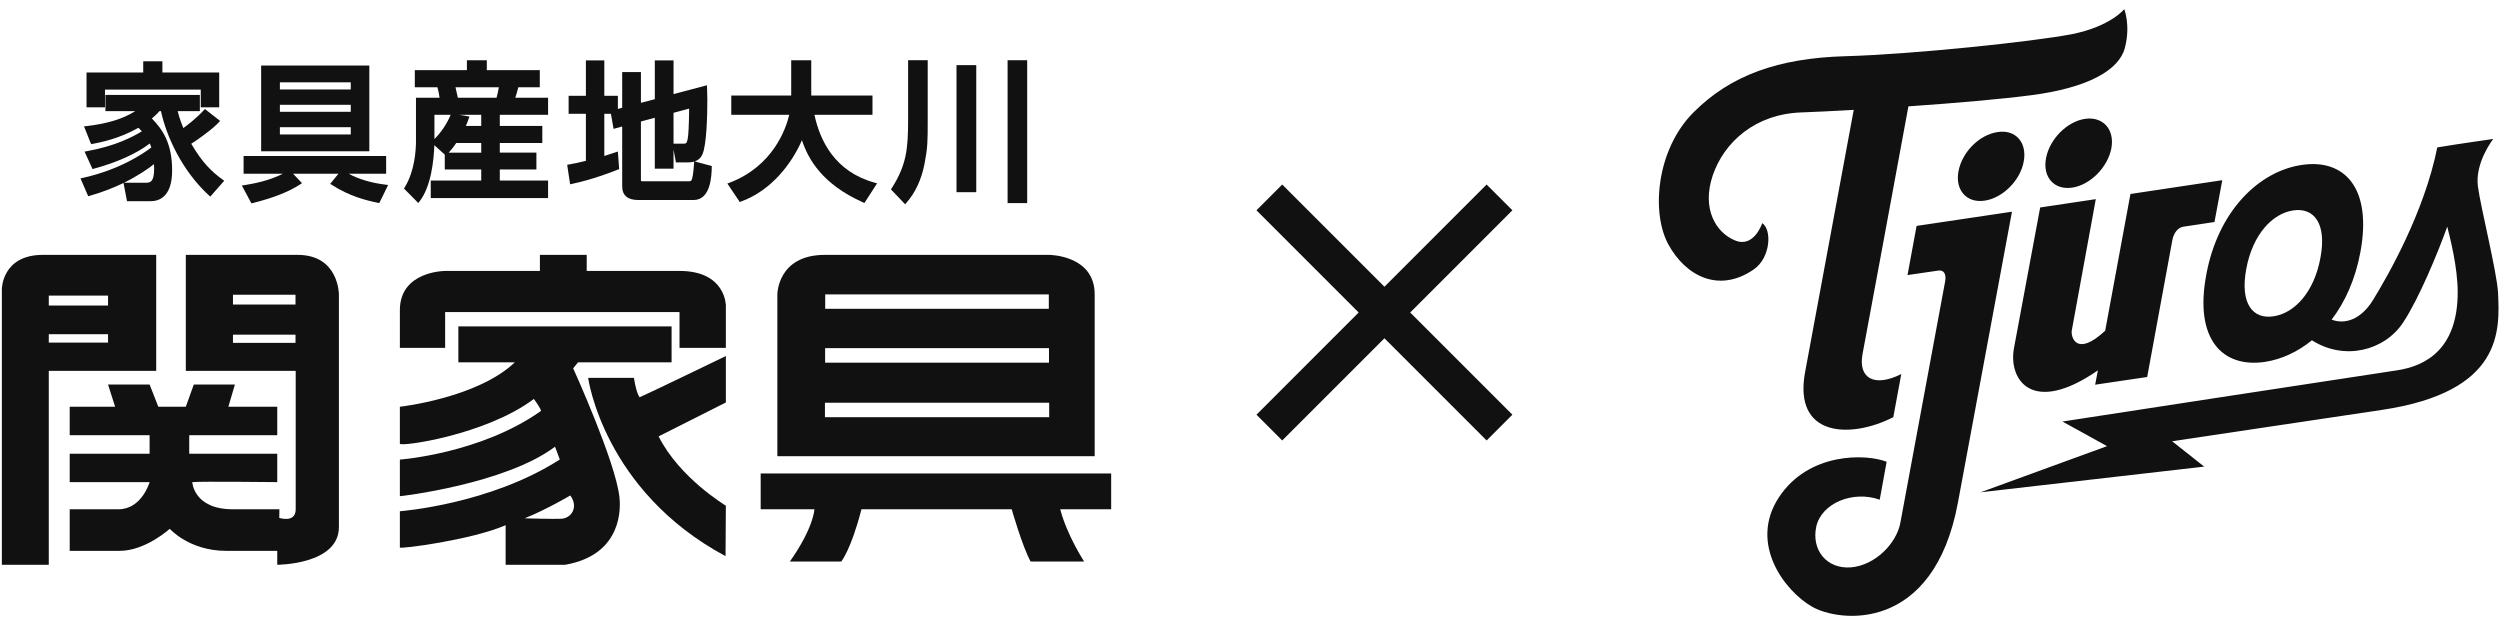 <?xml version="1.0" encoding="utf-8"?>
<!-- Generator: Adobe Illustrator 16.0.3, SVG Export Plug-In . SVG Version: 6.00 Build 0)  -->
<!DOCTYPE svg PUBLIC "-//W3C//DTD SVG 1.1//EN" "http://www.w3.org/Graphics/SVG/1.1/DTD/svg11.dtd">
<svg version="1.1" id="レイヤー_1" xmlns="http://www.w3.org/2000/svg" xmlns:xlink="http://www.w3.org/1999/xlink" x="0px"
	 y="0px" width="480px" height="120px" viewBox="0 0 480 120" enable-background="new 0 0 480 120" xml:space="preserve">
<g>
	<g>
		<path fill="#111111" d="M29.99,48.936H8.227c-7.869,0-7.869,6.575-7.869,6.575v52.925h9.008V71.204H29.99V48.936z M20.745,65.777
			H9.367v-1.613h11.378V65.777z M20.745,58.667H9.367v-1.913h11.378V58.667z"/>
		<path fill="#111111" d="M57.149,48.936H35.677v22.269h21.098V97.78c0,2.708-3.153,1.658-3.153,1.658l0.024-1.658h-8.958
			c-7.53,0-7.771-5.212-7.771-5.212c1.421-0.165,16.315,0,16.315,0v-5.456h-16.9V83.56h16.9v-5.464h-9.387l1.258-4.271h-7.892
			l-1.535,4.271h-5.28l-1.671-4.271h-7.982l1.362,4.271h-8.721v5.464h15.341v3.553H13.385v5.456h15.341c0,0-1.491,5.212-5.99,5.212
			h-9.351v7.981H23c4.949,0,9.592-4.232,9.592-4.232s3.74,4.232,10.803,4.232h9.837v2.674c0,0,11.838,0,11.838-7.242V56.524
			C65.071,56.524,65.071,48.936,57.149,48.936z M56.737,65.825H44.729v-1.567h12.009V65.825z M56.737,58.47H44.729v-1.877h12.009
			V58.47z"/>
		<path fill="#111111" d="M130.469,52.019h-17.819v-3.083h-8.988v3.083H85.467c0,0-8.691,0-8.691,7.515v7.251h8.691v-6.869h45.001
			v6.869h8.897v-8.129C139.366,58.655,139.366,52.019,130.469,52.019z"/>
		<path fill="#111111" d="M110.048,70.713l0.938-1.15h17.958v-6.894H88.006v6.894h10.843c-7.213,6.881-22.073,8.533-22.073,8.533
			v7.095c0,0.652,16.462-1.631,25.729-8.592c0.086,0.096,1.56,2.175,1.343,2.317c-11.578,8.196-27.072,9.325-27.072,9.325v7.026
			c0.082,0.04,20.306-2.346,29.79-9.5l0.914,2.457c-13.426,8.639-30.704,9.935-30.704,9.935v6.968
			c0,0.311,13.674-1.423,20.306-4.287v7.596h11.443c11.24-1.968,10.598-11.329,10.41-12.98
			C118.197,88.651,110.048,70.713,110.048,70.713z M107.819,99.599c-1.394,0.082-7.083-0.082-7.083-0.082
			c4.297-1.736,8.762-4.392,8.762-4.392C111.127,97.367,109.708,99.472,107.819,99.599z"/>
		<path fill="#111111" d="M121.717,72.554h-8.792c0,0,2.931,21.662,26.379,34.226l0.062-9.686c0,0-8.897-5.317-12.911-13.31
			l12.911-6.511v-8.917c0,0-15.128,7.327-16.561,7.917C122.806,76.273,122.212,75.684,121.717,72.554z"/>
		<path fill="#111111" d="M149.253,56.524v31.063h60.927V56.524c0-7.589-8.774-7.589-8.774-7.589h-43.025
			C149.253,48.936,149.253,56.524,149.253,56.524z M158.439,56.524h42.934v2.762h-42.934V56.524z M158.424,66.845h42.982v2.784
			h-42.982V66.845z M158.389,77.325h43.055v2.775h-43.055V77.325z"/>
		<path fill="#111111" d="M213.343,90.908h-67.292v6.872h10.316c0,0-0.097,3.497-4.718,10.04h9.865c0,0,1.875-2.235,3.885-10.04
			h28.849c0,0,2.066,7.23,3.639,10.04h10.269c0,0-3.3-5.067-4.59-10.04h9.779V90.908z"/>
		<path fill="#111111" d="M17.235,37.591c2.504-0.709,4.667-1.583,6.482-2.463l0.667,3.499h4.568c1.53,0,4.096-0.768,4.096-5.879
			c0-5.35-1.881-7.924-3.886-10.001c0.746-0.62,1.082-0.992,1.454-1.406h0.29c1.013,4.704,3.94,11.335,9.203,16.173l0.263,0.238
			l2.677-3.046l-0.317-0.231c-2.062-1.487-3.885-3.229-6.015-6.876c0.95-0.585,1.913-1.306,2.11-1.448
			c2.119-1.534,2.8-2.264,3.167-2.651l0.264-0.286l-2.914-2.279l-0.223,0.235c-1.446,1.566-3.146,2.863-3.922,3.421
			c-0.3-0.722-0.699-1.728-1.088-3.249h4.26v-3.118h-18.13v3.118h5.728c-2.385,1.501-5.4,2.42-9.38,2.873l-0.458,0.043l1.245,3.146
			l0.175,0.265l0.293-0.055c1.514-0.29,5.032-0.971,8.737-3.078c0.232,0.23,0.435,0.438,0.653,0.679
			c-1.775,1.106-5.272,2.877-10.555,3.815l-0.447,0.079l1.533,3.35l0.285-0.077c4.396-1.184,8.175-2.894,10.714-4.833
			c0.12,0.27,0.206,0.51,0.292,0.764c-1.491,1.144-6.072,4.281-13.186,5.85l-0.418,0.089l1.485,3.429L17.235,37.591z M29.565,31.518
			c0.021,0.247,0.03,0.532,0.03,0.863c0,2.708-0.846,2.708-1.747,2.708h-4.054C26.506,33.755,28.44,32.403,29.565,31.518z"/>
		<polygon fill="#111111" points="20.156,17.204 38.547,17.204 38.547,20.604 42.087,20.604 42.087,13.919 31.18,13.919 
			31.18,11.769 27.501,11.769 27.501,13.919 16.614,13.919 16.614,20.604 20.156,20.604 		"/>
		<path fill="#111111" d="M70.91,12.588H50.14v16.461h20.77V12.588z M53.738,17.177v-1.364h13.607v1.364H53.738z M53.738,21.46
			v-1.337h13.607v1.337H53.738z M53.738,25.822v-1.394h13.607v1.394H53.738z"/>
		<path fill="#111111" d="M66.941,33.353h7.197v-3.396H46.769v3.396h7.543c-2.464,1.297-5.601,1.916-7.383,2.194l-0.495,0.072
			l1.841,3.435l0.266-0.069c4.015-1.015,6.899-2.16,9.09-3.585l0.352-0.234l-1.709-1.813h8.712l-1.583,1.942l0.332,0.214
			c3.348,2.17,6.64,2.992,8.825,3.426l0.263,0.05l1.699-3.466l-0.491-0.063C71.268,35.113,68.89,34.412,66.941,33.353z"/>
		<path fill="#111111" d="M80.556,38.662c2.278-2.902,2.749-8.148,2.835-10.788l2.005,1.815v2.848h7.002v2.12h-9.693v3.373h22.526
			v-3.373h-9.27v-2.12h7.029v-3.231h-7.029v-1.85h8.163V24.18h-8.163v-2.136h9.27v-3.28h-6.296c0.163-0.487,0.405-1.263,0.585-2.015
			h4.12v-3.285H93.468v-1.899h-3.823v1.899H79.644v3.285h4.339c0.197,0.698,0.331,1.341,0.411,2.015h-4.526v8.345
			c0,1.606-0.21,5.686-2.158,8.855l-0.143,0.238l2.743,2.775L80.556,38.662z M92.398,27.456v1.85h-6.254
			c0.411-0.441,0.828-0.926,1.458-1.85H92.398z M92.398,24.18H89.45c0.201-0.453,0.344-0.86,0.54-1.404l0.142-0.397l-1.953-0.334
			h4.218V24.18z M83.41,26.696v-4.652h3.12C85.776,23.814,84.731,25.384,83.41,26.696z M87.456,16.749h8.327
			c-0.139,0.768-0.278,1.389-0.444,2.015h-7.432C87.78,18.149,87.597,17.327,87.456,16.749z"/>
		<path fill="#111111" d="M109.614,31.508l-0.715,0.134l0.561,3.739l0.364-0.074c3.837-0.807,7.717-2.299,8.815-2.745l0.241-0.093
			l-0.251-3.374l-0.431,0.145c-0.714,0.242-1.214,0.399-2.17,0.706v-8.094h1.268l0.51,2.891l1.654-0.459v11.472
			c0,1.759,1.042,2.649,3.102,2.649h10.599c3.324,0,3.459-4.695,3.496-6.243l0.012-0.277l-3.28-0.892
			c0.669-0.229,1.163-0.666,1.45-1.297c0.874-1.832,0.971-7.986,0.971-10.545c0-0.857-0.023-1.398-0.045-2.018l-0.031-0.764
			l-6.414,1.697v-6.473h-3.596v7.454l-2.665,0.696v-5.912h-3.599v6.857l-0.825,0.234V18.4h-2.607v-6.807h-3.537V18.4h-3.314v3.451
			h3.314v9.03C111.048,31.246,110.32,31.377,109.614,31.508z M129.318,21.657l2.999-0.804c-0.085,6.726-0.353,6.726-1.03,6.726
			h-1.969V21.657z M133.258,31.413c0,0.189-0.167,2.217-0.352,2.826c-0.153,0.54-0.267,0.564-0.71,0.564h-8.698
			c-0.441,0-0.441-0.046-0.441-0.185V23.326l2.665-0.72v9.782h3.596v-3.689l0.459,2.48h2.391c0.4,0,0.769-0.057,1.094-0.149
			L133.258,31.413z"/>
		<path fill="#111111" d="M153.973,26.916c1.203,3.628,3.874,8.438,11.719,11.935l0.276,0.127l2.436-3.778l-0.462-0.128
			c-7.687-2.098-10.537-8.145-11.563-13.027h11.137v-3.703H155.76v-6.776h-3.849v6.776h-11.506v3.703h11.132
			c-0.652,2.722-3.118,9.859-11.474,13.043l-0.414,0.15l2.386,3.547l0.259-0.098C148.073,36.597,152.036,31.399,153.973,26.916z"/>
		<rect x="183.647" y="12.506" fill="#111111" width="3.794" height="24.394"/>
		<path fill="#111111" d="M174.037,38.935c1.704-1.947,2.866-4.435,3.454-7.394c0.631-3.236,0.631-4.359,0.631-8.537V11.564h-3.765
			v11.402c0,5.614-0.311,8.735-3.148,13.164l-0.15,0.229l2.724,2.86L174.037,38.935z"/>
		<rect x="193.458" y="11.564" fill="#111111" width="3.761" height="27.432"/>
	</g>
</g>
<g>
	<path fill="#111111" d="M338.351,42.846c0,0-1.592,4.852-5.244,3.308c-3.665-1.502-6.42-6.076-4.261-12.476
		c2.18-6.375,8.134-11.814,17.104-12.096c2.393-0.077,5.888-0.258,9.966-0.491c-2.114,11.381-6.547,35.363-9.332,50.326
		c-2.36,12.629,8.863,12.82,16.932,8.676l1.528-8.271c-5.313,2.645-8.243,0.701-7.452-3.766c0.757-4.051,6.437-34.604,8.824-47.635
		c8.913-0.611,18.183-1.421,23.691-2.157c10.686-1.4,16.736-4.741,17.87-9.069c1.131-4.347-0.123-7.441-0.123-7.441
		s-2.585,3.322-10.123,4.822c-7.52,1.435-30.439,3.848-43.363,4.214c-12.932,0.364-22.099,3.651-29.215,10.787
		c-7.129,7.126-8.164,19.25-4.831,25.348c3.315,6.077,9.704,9.424,16.399,4.804C339.947,49.525,340.254,44.113,338.351,42.846z
		 M367.986,43.375l-1.746,9.437l5.936-0.862c1.01-0.141,1.546,0.615,1.295,2.055c-0.285,1.438-7.889,42.46-8.609,46.403
		c-0.736,3.916-4.812,8.143-9.49,8.525c-4.688,0.354-7.618-3.367-6.644-7.85c1.018-4.492,7.053-6.967,12.179-5.141l1.329-7.283
		c-3.821-1.52-14.955-1.951-20.728,6.889c-5.753,8.848,1.136,17.883,6.349,20.904c5.197,3.055,23.419,5.201,28.07-19.988
		l10.37-55.817L367.986,43.375z M397.781,63.453l4.61-25.217l-10.68,1.601c-0.886,4.697-2.989,16.075-5.022,26.97
		c-1.139,6.098,3.463,13.057,16.105,4.301l-0.526,2.754l9.989-1.479c2.186-11.793,4.701-25.522,4.837-26.297
		c0.271-1.413,1.124-2.442,2.143-2.564l5.942-0.896l1.499-8.03l-17.634,2.648l-4.85,26.261
		C398.601,68.691,397.572,64.613,397.781,63.453z M405.38,28.476c0.67-3.629-1.601-6.149-5.044-5.658
		c-3.479,0.511-6.819,3.906-7.498,7.549c-0.699,3.649,1.576,6.178,5.041,5.656C401.331,35.503,404.686,32.119,405.38,28.476z
		 M383.54,25.357c-3.506,0.504-6.826,3.842-7.515,7.529c-0.676,3.62,1.586,6.177,5.06,5.634c3.44-0.513,6.827-3.884,7.472-7.52
		C389.238,27.348,386.99,24.817,383.54,25.357z M479.622,56.186c-0.206-3.915-3.355-16.469-3.865-20.391
		c-0.609-4.614,2.956-9.119,2.956-9.119s-7.053,1.002-10.752,1.627c-2.523,12.515-9.453,24.592-12.35,29.313
		c-2.295,3.724-5.365,4.733-7.939,3.757c2.587-3.396,4.553-7.735,5.531-13.009c2.274-12.356-3.127-17.923-11.276-16.695
		c-8.193,1.218-16.069,8.798-18.326,21.101c-2.321,12.361,3.099,17.925,11.284,16.71c3.177-0.49,6.258-1.912,9.004-4.145
		c6.266,3.984,13.949,1.986,17.518-3.418c3.047-4.625,6.63-13.295,8.467-18.403c0.53,2.145,2.004,7.73,2.004,12.597
		c0,10.763-5.978,14.136-11.615,14.987c-5.65,0.828-64.272,9.834-64.272,9.834l8.562,4.727l-24.275,8.857l42.927-4.926l-6.157-4.873
		c0,0,16.971-2.52,40.274-6.016C480.607,75.229,479.962,63.42,479.622,56.186z M445.523,49.497
		c-1.231,6.721-5.063,10.658-9.012,11.234c-3.953,0.608-6.47-2.401-5.229-9.103c1.24-6.684,5.06-10.641,9.014-11.23
		C444.216,39.808,446.784,42.805,445.523,49.497z"/>
</g>
<polygon fill="#111111" points="290.379,40.378 285.43,35.429 265.809,55.051 246.184,35.429 241.24,40.378 260.858,60 
	241.24,79.621 246.184,84.571 265.809,64.95 285.43,84.571 290.379,79.621 270.758,60 "/>
</svg>
